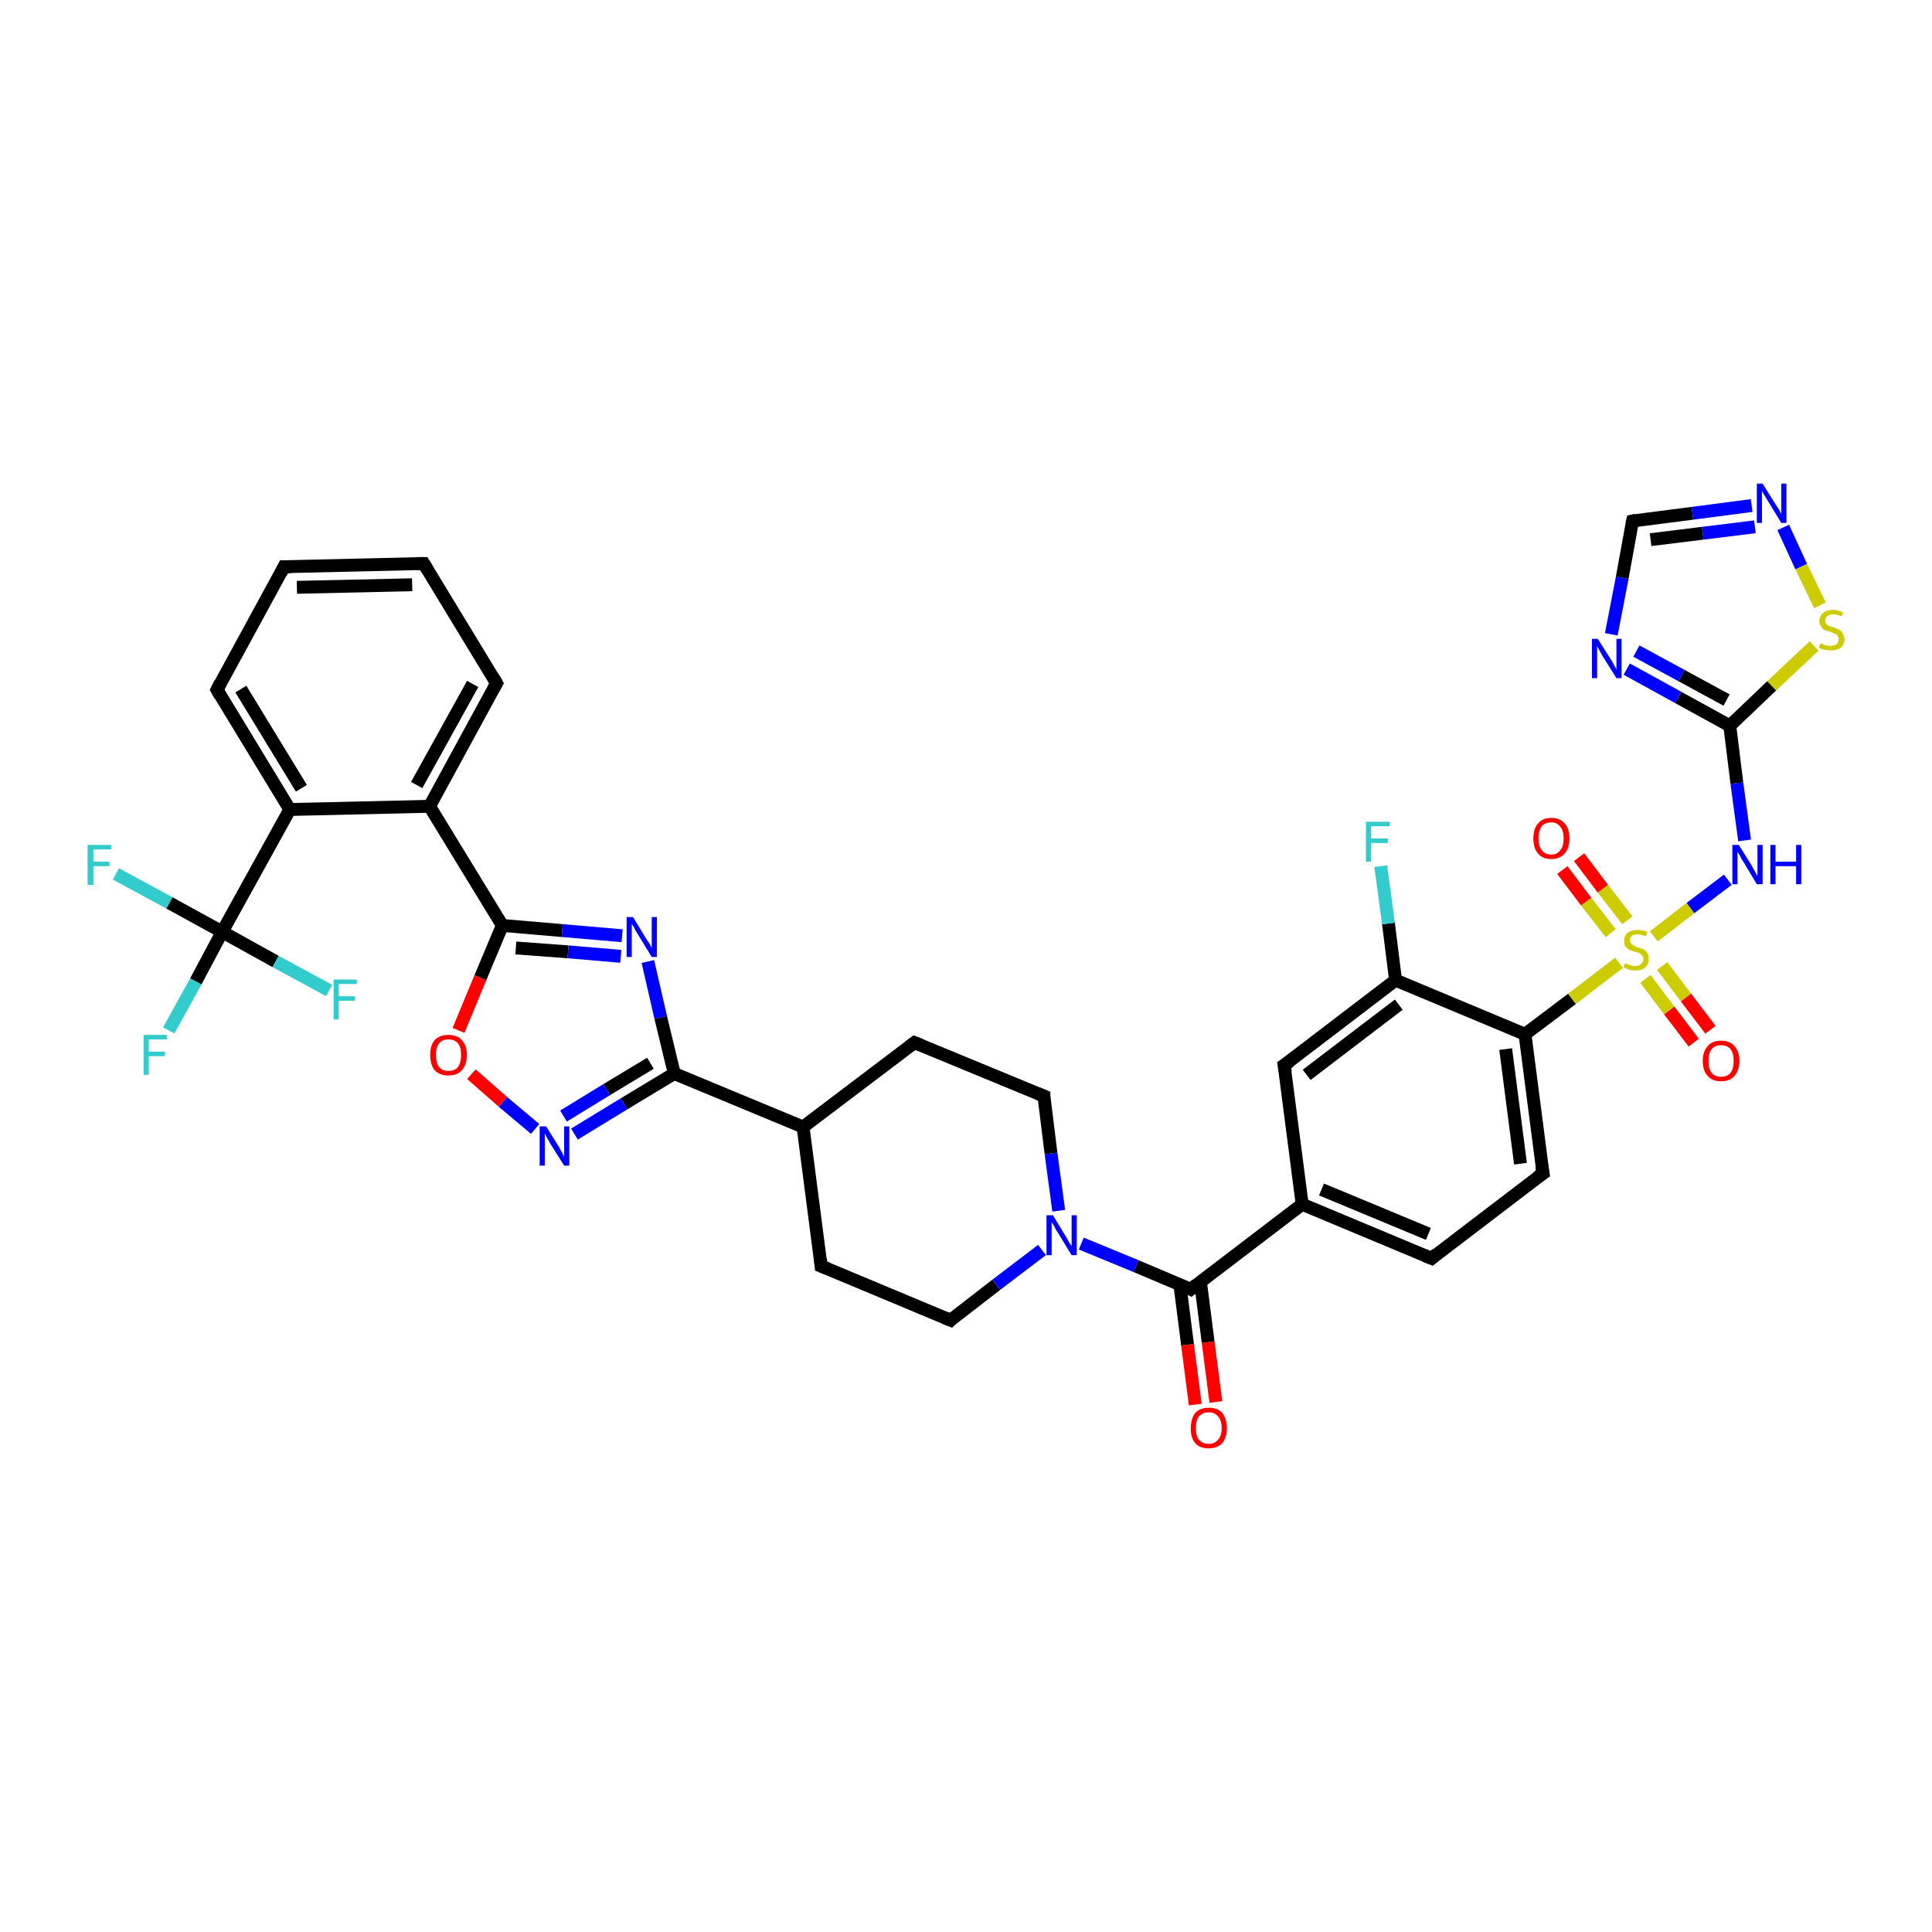 <?xml version='1.0' encoding='iso-8859-1'?>
<svg version='1.1' baseProfile='full'
              xmlns='http://www.w3.org/2000/svg'
                      xmlns:rdkit='http://www.rdkit.org/xml'
                      xmlns:xlink='http://www.w3.org/1999/xlink'
                  xml:space='preserve'
width='300px' height='300px' viewBox='0 0 300 300'>
<!-- END OF HEADER -->
<rect style='opacity:1.0;fill:#FFFFFF;stroke:none' width='300.0' height='300.0' x='0.0' y='0.0'> </rect>
<path class='bond-0 atom-0 atom-1' d='M 185.6,218.1 L 184.4,208.8' style='fill:none;fill-rule:evenodd;stroke:#FF0000;stroke-width:2.0px;stroke-linecap:butt;stroke-linejoin:miter;stroke-opacity:1' />
<path class='bond-0 atom-0 atom-1' d='M 184.4,208.8 L 183.2,199.4' style='fill:none;fill-rule:evenodd;stroke:#000000;stroke-width:2.0px;stroke-linecap:butt;stroke-linejoin:miter;stroke-opacity:1' />
<path class='bond-0 atom-0 atom-1' d='M 188.8,217.7 L 187.6,208.4' style='fill:none;fill-rule:evenodd;stroke:#FF0000;stroke-width:2.0px;stroke-linecap:butt;stroke-linejoin:miter;stroke-opacity:1' />
<path class='bond-0 atom-0 atom-1' d='M 187.6,208.4 L 186.4,199.0' style='fill:none;fill-rule:evenodd;stroke:#000000;stroke-width:2.0px;stroke-linecap:butt;stroke-linejoin:miter;stroke-opacity:1' />
<path class='bond-1 atom-1 atom-2' d='M 184.9,200.2 L 202.2,187.0' style='fill:none;fill-rule:evenodd;stroke:#000000;stroke-width:2.0px;stroke-linecap:butt;stroke-linejoin:miter;stroke-opacity:1' />
<path class='bond-2 atom-2 atom-3' d='M 202.2,187.0 L 222.3,195.4' style='fill:none;fill-rule:evenodd;stroke:#000000;stroke-width:2.0px;stroke-linecap:butt;stroke-linejoin:miter;stroke-opacity:1' />
<path class='bond-2 atom-2 atom-3' d='M 205.2,184.7 L 221.8,191.6' style='fill:none;fill-rule:evenodd;stroke:#000000;stroke-width:2.0px;stroke-linecap:butt;stroke-linejoin:miter;stroke-opacity:1' />
<path class='bond-3 atom-3 atom-4' d='M 222.3,195.4 L 239.6,182.2' style='fill:none;fill-rule:evenodd;stroke:#000000;stroke-width:2.0px;stroke-linecap:butt;stroke-linejoin:miter;stroke-opacity:1' />
<path class='bond-4 atom-4 atom-5' d='M 239.6,182.2 L 236.8,160.6' style='fill:none;fill-rule:evenodd;stroke:#000000;stroke-width:2.0px;stroke-linecap:butt;stroke-linejoin:miter;stroke-opacity:1' />
<path class='bond-4 atom-4 atom-5' d='M 236.1,180.7 L 233.8,162.9' style='fill:none;fill-rule:evenodd;stroke:#000000;stroke-width:2.0px;stroke-linecap:butt;stroke-linejoin:miter;stroke-opacity:1' />
<path class='bond-5 atom-5 atom-6' d='M 236.8,160.6 L 244.1,155.1' style='fill:none;fill-rule:evenodd;stroke:#000000;stroke-width:2.0px;stroke-linecap:butt;stroke-linejoin:miter;stroke-opacity:1' />
<path class='bond-5 atom-5 atom-6' d='M 244.1,155.1 L 251.4,149.5' style='fill:none;fill-rule:evenodd;stroke:#CCCC00;stroke-width:2.0px;stroke-linecap:butt;stroke-linejoin:miter;stroke-opacity:1' />
<path class='bond-6 atom-6 atom-7' d='M 255.5,152.0 L 259.2,156.9' style='fill:none;fill-rule:evenodd;stroke:#CCCC00;stroke-width:2.0px;stroke-linecap:butt;stroke-linejoin:miter;stroke-opacity:1' />
<path class='bond-6 atom-6 atom-7' d='M 259.2,156.9 L 263.0,161.9' style='fill:none;fill-rule:evenodd;stroke:#FF0000;stroke-width:2.0px;stroke-linecap:butt;stroke-linejoin:miter;stroke-opacity:1' />
<path class='bond-6 atom-6 atom-7' d='M 258.1,150.0 L 261.8,154.9' style='fill:none;fill-rule:evenodd;stroke:#CCCC00;stroke-width:2.0px;stroke-linecap:butt;stroke-linejoin:miter;stroke-opacity:1' />
<path class='bond-6 atom-6 atom-7' d='M 261.8,154.9 L 265.6,159.9' style='fill:none;fill-rule:evenodd;stroke:#FF0000;stroke-width:2.0px;stroke-linecap:butt;stroke-linejoin:miter;stroke-opacity:1' />
<path class='bond-7 atom-6 atom-8' d='M 252.7,142.9 L 248.9,138.0' style='fill:none;fill-rule:evenodd;stroke:#CCCC00;stroke-width:2.0px;stroke-linecap:butt;stroke-linejoin:miter;stroke-opacity:1' />
<path class='bond-7 atom-6 atom-8' d='M 248.9,138.0 L 245.2,133.1' style='fill:none;fill-rule:evenodd;stroke:#FF0000;stroke-width:2.0px;stroke-linecap:butt;stroke-linejoin:miter;stroke-opacity:1' />
<path class='bond-7 atom-6 atom-8' d='M 250.1,144.9 L 246.3,140.0' style='fill:none;fill-rule:evenodd;stroke:#CCCC00;stroke-width:2.0px;stroke-linecap:butt;stroke-linejoin:miter;stroke-opacity:1' />
<path class='bond-7 atom-6 atom-8' d='M 246.3,140.0 L 242.6,135.1' style='fill:none;fill-rule:evenodd;stroke:#FF0000;stroke-width:2.0px;stroke-linecap:butt;stroke-linejoin:miter;stroke-opacity:1' />
<path class='bond-8 atom-6 atom-9' d='M 256.8,145.4 L 262.5,141.0' style='fill:none;fill-rule:evenodd;stroke:#CCCC00;stroke-width:2.0px;stroke-linecap:butt;stroke-linejoin:miter;stroke-opacity:1' />
<path class='bond-8 atom-6 atom-9' d='M 262.5,141.0 L 268.3,136.6' style='fill:none;fill-rule:evenodd;stroke:#0000FF;stroke-width:2.0px;stroke-linecap:butt;stroke-linejoin:miter;stroke-opacity:1' />
<path class='bond-9 atom-9 atom-10' d='M 270.9,130.5 L 269.7,121.6' style='fill:none;fill-rule:evenodd;stroke:#0000FF;stroke-width:2.0px;stroke-linecap:butt;stroke-linejoin:miter;stroke-opacity:1' />
<path class='bond-9 atom-9 atom-10' d='M 269.7,121.6 L 268.6,112.7' style='fill:none;fill-rule:evenodd;stroke:#000000;stroke-width:2.0px;stroke-linecap:butt;stroke-linejoin:miter;stroke-opacity:1' />
<path class='bond-10 atom-10 atom-11' d='M 268.6,112.7 L 260.6,108.3' style='fill:none;fill-rule:evenodd;stroke:#000000;stroke-width:2.0px;stroke-linecap:butt;stroke-linejoin:miter;stroke-opacity:1' />
<path class='bond-10 atom-10 atom-11' d='M 260.6,108.3 L 252.6,103.9' style='fill:none;fill-rule:evenodd;stroke:#0000FF;stroke-width:2.0px;stroke-linecap:butt;stroke-linejoin:miter;stroke-opacity:1' />
<path class='bond-10 atom-10 atom-11' d='M 268.1,108.7 L 261.1,104.9' style='fill:none;fill-rule:evenodd;stroke:#000000;stroke-width:2.0px;stroke-linecap:butt;stroke-linejoin:miter;stroke-opacity:1' />
<path class='bond-10 atom-10 atom-11' d='M 261.1,104.9 L 254.1,101.1' style='fill:none;fill-rule:evenodd;stroke:#0000FF;stroke-width:2.0px;stroke-linecap:butt;stroke-linejoin:miter;stroke-opacity:1' />
<path class='bond-11 atom-11 atom-12' d='M 250.2,98.5 L 251.9,89.7' style='fill:none;fill-rule:evenodd;stroke:#0000FF;stroke-width:2.0px;stroke-linecap:butt;stroke-linejoin:miter;stroke-opacity:1' />
<path class='bond-11 atom-11 atom-12' d='M 251.9,89.7 L 253.5,80.9' style='fill:none;fill-rule:evenodd;stroke:#000000;stroke-width:2.0px;stroke-linecap:butt;stroke-linejoin:miter;stroke-opacity:1' />
<path class='bond-12 atom-12 atom-13' d='M 253.5,80.9 L 262.8,79.7' style='fill:none;fill-rule:evenodd;stroke:#000000;stroke-width:2.0px;stroke-linecap:butt;stroke-linejoin:miter;stroke-opacity:1' />
<path class='bond-12 atom-12 atom-13' d='M 262.8,79.7 L 272.0,78.5' style='fill:none;fill-rule:evenodd;stroke:#0000FF;stroke-width:2.0px;stroke-linecap:butt;stroke-linejoin:miter;stroke-opacity:1' />
<path class='bond-12 atom-12 atom-13' d='M 256.3,83.8 L 264.4,82.8' style='fill:none;fill-rule:evenodd;stroke:#000000;stroke-width:2.0px;stroke-linecap:butt;stroke-linejoin:miter;stroke-opacity:1' />
<path class='bond-12 atom-12 atom-13' d='M 264.4,82.8 L 272.5,81.8' style='fill:none;fill-rule:evenodd;stroke:#0000FF;stroke-width:2.0px;stroke-linecap:butt;stroke-linejoin:miter;stroke-opacity:1' />
<path class='bond-13 atom-13 atom-14' d='M 276.9,81.9 L 279.7,88.0' style='fill:none;fill-rule:evenodd;stroke:#0000FF;stroke-width:2.0px;stroke-linecap:butt;stroke-linejoin:miter;stroke-opacity:1' />
<path class='bond-13 atom-13 atom-14' d='M 279.7,88.0 L 282.6,94.0' style='fill:none;fill-rule:evenodd;stroke:#CCCC00;stroke-width:2.0px;stroke-linecap:butt;stroke-linejoin:miter;stroke-opacity:1' />
<path class='bond-14 atom-5 atom-15' d='M 236.8,160.6 L 216.7,152.2' style='fill:none;fill-rule:evenodd;stroke:#000000;stroke-width:2.0px;stroke-linecap:butt;stroke-linejoin:miter;stroke-opacity:1' />
<path class='bond-15 atom-15 atom-16' d='M 216.7,152.2 L 215.6,143.4' style='fill:none;fill-rule:evenodd;stroke:#000000;stroke-width:2.0px;stroke-linecap:butt;stroke-linejoin:miter;stroke-opacity:1' />
<path class='bond-15 atom-15 atom-16' d='M 215.6,143.4 L 214.4,134.5' style='fill:none;fill-rule:evenodd;stroke:#33CCCC;stroke-width:2.0px;stroke-linecap:butt;stroke-linejoin:miter;stroke-opacity:1' />
<path class='bond-16 atom-15 atom-17' d='M 216.7,152.2 L 199.4,165.4' style='fill:none;fill-rule:evenodd;stroke:#000000;stroke-width:2.0px;stroke-linecap:butt;stroke-linejoin:miter;stroke-opacity:1' />
<path class='bond-16 atom-15 atom-17' d='M 217.2,156.0 L 202.9,166.9' style='fill:none;fill-rule:evenodd;stroke:#000000;stroke-width:2.0px;stroke-linecap:butt;stroke-linejoin:miter;stroke-opacity:1' />
<path class='bond-17 atom-1 atom-18' d='M 184.9,200.2 L 176.4,196.6' style='fill:none;fill-rule:evenodd;stroke:#000000;stroke-width:2.0px;stroke-linecap:butt;stroke-linejoin:miter;stroke-opacity:1' />
<path class='bond-17 atom-1 atom-18' d='M 176.4,196.6 L 167.9,193.1' style='fill:none;fill-rule:evenodd;stroke:#0000FF;stroke-width:2.0px;stroke-linecap:butt;stroke-linejoin:miter;stroke-opacity:1' />
<path class='bond-18 atom-18 atom-19' d='M 164.4,188.0 L 163.2,179.1' style='fill:none;fill-rule:evenodd;stroke:#0000FF;stroke-width:2.0px;stroke-linecap:butt;stroke-linejoin:miter;stroke-opacity:1' />
<path class='bond-18 atom-18 atom-19' d='M 163.2,179.1 L 162.1,170.2' style='fill:none;fill-rule:evenodd;stroke:#000000;stroke-width:2.0px;stroke-linecap:butt;stroke-linejoin:miter;stroke-opacity:1' />
<path class='bond-19 atom-19 atom-20' d='M 162.1,170.2 L 142.0,161.9' style='fill:none;fill-rule:evenodd;stroke:#000000;stroke-width:2.0px;stroke-linecap:butt;stroke-linejoin:miter;stroke-opacity:1' />
<path class='bond-20 atom-20 atom-21' d='M 142.0,161.9 L 124.7,175.0' style='fill:none;fill-rule:evenodd;stroke:#000000;stroke-width:2.0px;stroke-linecap:butt;stroke-linejoin:miter;stroke-opacity:1' />
<path class='bond-21 atom-21 atom-22' d='M 124.7,175.0 L 104.7,166.7' style='fill:none;fill-rule:evenodd;stroke:#000000;stroke-width:2.0px;stroke-linecap:butt;stroke-linejoin:miter;stroke-opacity:1' />
<path class='bond-22 atom-22 atom-23' d='M 104.7,166.7 L 96.9,171.4' style='fill:none;fill-rule:evenodd;stroke:#000000;stroke-width:2.0px;stroke-linecap:butt;stroke-linejoin:miter;stroke-opacity:1' />
<path class='bond-22 atom-22 atom-23' d='M 96.9,171.4 L 89.2,176.1' style='fill:none;fill-rule:evenodd;stroke:#0000FF;stroke-width:2.0px;stroke-linecap:butt;stroke-linejoin:miter;stroke-opacity:1' />
<path class='bond-22 atom-22 atom-23' d='M 101.0,165.1 L 94.2,169.2' style='fill:none;fill-rule:evenodd;stroke:#000000;stroke-width:2.0px;stroke-linecap:butt;stroke-linejoin:miter;stroke-opacity:1' />
<path class='bond-22 atom-22 atom-23' d='M 94.2,169.2 L 87.5,173.3' style='fill:none;fill-rule:evenodd;stroke:#0000FF;stroke-width:2.0px;stroke-linecap:butt;stroke-linejoin:miter;stroke-opacity:1' />
<path class='bond-23 atom-23 atom-24' d='M 83.1,175.3 L 78.1,171.1' style='fill:none;fill-rule:evenodd;stroke:#0000FF;stroke-width:2.0px;stroke-linecap:butt;stroke-linejoin:miter;stroke-opacity:1' />
<path class='bond-23 atom-23 atom-24' d='M 78.1,171.1 L 73.2,166.8' style='fill:none;fill-rule:evenodd;stroke:#FF0000;stroke-width:2.0px;stroke-linecap:butt;stroke-linejoin:miter;stroke-opacity:1' />
<path class='bond-24 atom-24 atom-25' d='M 71.2,160.0 L 74.6,151.8' style='fill:none;fill-rule:evenodd;stroke:#FF0000;stroke-width:2.0px;stroke-linecap:butt;stroke-linejoin:miter;stroke-opacity:1' />
<path class='bond-24 atom-24 atom-25' d='M 74.6,151.8 L 78.0,143.7' style='fill:none;fill-rule:evenodd;stroke:#000000;stroke-width:2.0px;stroke-linecap:butt;stroke-linejoin:miter;stroke-opacity:1' />
<path class='bond-25 atom-25 atom-26' d='M 78.0,143.7 L 66.7,125.2' style='fill:none;fill-rule:evenodd;stroke:#000000;stroke-width:2.0px;stroke-linecap:butt;stroke-linejoin:miter;stroke-opacity:1' />
<path class='bond-26 atom-26 atom-27' d='M 66.7,125.2 L 77.1,106.1' style='fill:none;fill-rule:evenodd;stroke:#000000;stroke-width:2.0px;stroke-linecap:butt;stroke-linejoin:miter;stroke-opacity:1' />
<path class='bond-26 atom-26 atom-27' d='M 64.7,121.9 L 73.4,106.2' style='fill:none;fill-rule:evenodd;stroke:#000000;stroke-width:2.0px;stroke-linecap:butt;stroke-linejoin:miter;stroke-opacity:1' />
<path class='bond-27 atom-27 atom-28' d='M 77.1,106.1 L 65.8,87.5' style='fill:none;fill-rule:evenodd;stroke:#000000;stroke-width:2.0px;stroke-linecap:butt;stroke-linejoin:miter;stroke-opacity:1' />
<path class='bond-28 atom-28 atom-29' d='M 65.8,87.5 L 44.1,88.0' style='fill:none;fill-rule:evenodd;stroke:#000000;stroke-width:2.0px;stroke-linecap:butt;stroke-linejoin:miter;stroke-opacity:1' />
<path class='bond-28 atom-28 atom-29' d='M 64.0,90.8 L 46.1,91.2' style='fill:none;fill-rule:evenodd;stroke:#000000;stroke-width:2.0px;stroke-linecap:butt;stroke-linejoin:miter;stroke-opacity:1' />
<path class='bond-29 atom-29 atom-30' d='M 44.1,88.0 L 33.7,107.1' style='fill:none;fill-rule:evenodd;stroke:#000000;stroke-width:2.0px;stroke-linecap:butt;stroke-linejoin:miter;stroke-opacity:1' />
<path class='bond-30 atom-30 atom-31' d='M 33.7,107.1 L 45.0,125.7' style='fill:none;fill-rule:evenodd;stroke:#000000;stroke-width:2.0px;stroke-linecap:butt;stroke-linejoin:miter;stroke-opacity:1' />
<path class='bond-30 atom-30 atom-31' d='M 37.4,107.0 L 46.8,122.4' style='fill:none;fill-rule:evenodd;stroke:#000000;stroke-width:2.0px;stroke-linecap:butt;stroke-linejoin:miter;stroke-opacity:1' />
<path class='bond-31 atom-31 atom-32' d='M 45.0,125.7 L 34.5,144.7' style='fill:none;fill-rule:evenodd;stroke:#000000;stroke-width:2.0px;stroke-linecap:butt;stroke-linejoin:miter;stroke-opacity:1' />
<path class='bond-32 atom-32 atom-33' d='M 34.5,144.7 L 30.4,152.4' style='fill:none;fill-rule:evenodd;stroke:#000000;stroke-width:2.0px;stroke-linecap:butt;stroke-linejoin:miter;stroke-opacity:1' />
<path class='bond-32 atom-32 atom-33' d='M 30.4,152.4 L 26.2,160.0' style='fill:none;fill-rule:evenodd;stroke:#33CCCC;stroke-width:2.0px;stroke-linecap:butt;stroke-linejoin:miter;stroke-opacity:1' />
<path class='bond-33 atom-32 atom-34' d='M 34.5,144.7 L 26.3,140.2' style='fill:none;fill-rule:evenodd;stroke:#000000;stroke-width:2.0px;stroke-linecap:butt;stroke-linejoin:miter;stroke-opacity:1' />
<path class='bond-33 atom-32 atom-34' d='M 26.3,140.2 L 18.0,135.7' style='fill:none;fill-rule:evenodd;stroke:#33CCCC;stroke-width:2.0px;stroke-linecap:butt;stroke-linejoin:miter;stroke-opacity:1' />
<path class='bond-34 atom-32 atom-35' d='M 34.5,144.7 L 42.8,149.3' style='fill:none;fill-rule:evenodd;stroke:#000000;stroke-width:2.0px;stroke-linecap:butt;stroke-linejoin:miter;stroke-opacity:1' />
<path class='bond-34 atom-32 atom-35' d='M 42.8,149.3 L 51.1,153.8' style='fill:none;fill-rule:evenodd;stroke:#33CCCC;stroke-width:2.0px;stroke-linecap:butt;stroke-linejoin:miter;stroke-opacity:1' />
<path class='bond-35 atom-25 atom-36' d='M 78.0,143.7 L 87.3,144.5' style='fill:none;fill-rule:evenodd;stroke:#000000;stroke-width:2.0px;stroke-linecap:butt;stroke-linejoin:miter;stroke-opacity:1' />
<path class='bond-35 atom-25 atom-36' d='M 87.3,144.5 L 96.6,145.3' style='fill:none;fill-rule:evenodd;stroke:#0000FF;stroke-width:2.0px;stroke-linecap:butt;stroke-linejoin:miter;stroke-opacity:1' />
<path class='bond-35 atom-25 atom-36' d='M 80.1,147.2 L 88.2,147.8' style='fill:none;fill-rule:evenodd;stroke:#000000;stroke-width:2.0px;stroke-linecap:butt;stroke-linejoin:miter;stroke-opacity:1' />
<path class='bond-35 atom-25 atom-36' d='M 88.2,147.8 L 96.4,148.5' style='fill:none;fill-rule:evenodd;stroke:#0000FF;stroke-width:2.0px;stroke-linecap:butt;stroke-linejoin:miter;stroke-opacity:1' />
<path class='bond-36 atom-21 atom-37' d='M 124.7,175.0 L 127.5,196.6' style='fill:none;fill-rule:evenodd;stroke:#000000;stroke-width:2.0px;stroke-linecap:butt;stroke-linejoin:miter;stroke-opacity:1' />
<path class='bond-37 atom-37 atom-38' d='M 127.5,196.6 L 147.6,205.0' style='fill:none;fill-rule:evenodd;stroke:#000000;stroke-width:2.0px;stroke-linecap:butt;stroke-linejoin:miter;stroke-opacity:1' />
<path class='bond-38 atom-17 atom-2' d='M 199.4,165.4 L 202.2,187.0' style='fill:none;fill-rule:evenodd;stroke:#000000;stroke-width:2.0px;stroke-linecap:butt;stroke-linejoin:miter;stroke-opacity:1' />
<path class='bond-39 atom-38 atom-18' d='M 147.6,205.0 L 154.7,199.5' style='fill:none;fill-rule:evenodd;stroke:#000000;stroke-width:2.0px;stroke-linecap:butt;stroke-linejoin:miter;stroke-opacity:1' />
<path class='bond-39 atom-38 atom-18' d='M 154.7,199.5 L 161.8,194.1' style='fill:none;fill-rule:evenodd;stroke:#0000FF;stroke-width:2.0px;stroke-linecap:butt;stroke-linejoin:miter;stroke-opacity:1' />
<path class='bond-40 atom-14 atom-10' d='M 281.7,100.3 L 275.1,106.5' style='fill:none;fill-rule:evenodd;stroke:#CCCC00;stroke-width:2.0px;stroke-linecap:butt;stroke-linejoin:miter;stroke-opacity:1' />
<path class='bond-40 atom-14 atom-10' d='M 275.1,106.5 L 268.6,112.7' style='fill:none;fill-rule:evenodd;stroke:#000000;stroke-width:2.0px;stroke-linecap:butt;stroke-linejoin:miter;stroke-opacity:1' />
<path class='bond-41 atom-36 atom-22' d='M 100.6,149.3 L 102.6,158.0' style='fill:none;fill-rule:evenodd;stroke:#0000FF;stroke-width:2.0px;stroke-linecap:butt;stroke-linejoin:miter;stroke-opacity:1' />
<path class='bond-41 atom-36 atom-22' d='M 102.6,158.0 L 104.7,166.7' style='fill:none;fill-rule:evenodd;stroke:#000000;stroke-width:2.0px;stroke-linecap:butt;stroke-linejoin:miter;stroke-opacity:1' />
<path class='bond-42 atom-31 atom-26' d='M 45.0,125.7 L 66.7,125.2' style='fill:none;fill-rule:evenodd;stroke:#000000;stroke-width:2.0px;stroke-linecap:butt;stroke-linejoin:miter;stroke-opacity:1' />
<path d='M 185.8,199.5 L 184.9,200.2 L 184.5,200.0' style='fill:none;stroke:#000000;stroke-width:2.0px;stroke-linecap:butt;stroke-linejoin:miter;stroke-opacity:1;' />
<path d='M 221.3,195.0 L 222.3,195.4 L 223.1,194.7' style='fill:none;stroke:#000000;stroke-width:2.0px;stroke-linecap:butt;stroke-linejoin:miter;stroke-opacity:1;' />
<path d='M 238.7,182.8 L 239.6,182.2 L 239.4,181.1' style='fill:none;stroke:#000000;stroke-width:2.0px;stroke-linecap:butt;stroke-linejoin:miter;stroke-opacity:1;' />
<path d='M 253.4,81.3 L 253.5,80.9 L 254.0,80.8' style='fill:none;stroke:#000000;stroke-width:2.0px;stroke-linecap:butt;stroke-linejoin:miter;stroke-opacity:1;' />
<path d='M 200.3,164.8 L 199.4,165.4 L 199.6,166.5' style='fill:none;stroke:#000000;stroke-width:2.0px;stroke-linecap:butt;stroke-linejoin:miter;stroke-opacity:1;' />
<path d='M 162.1,170.7 L 162.1,170.2 L 161.1,169.8' style='fill:none;stroke:#000000;stroke-width:2.0px;stroke-linecap:butt;stroke-linejoin:miter;stroke-opacity:1;' />
<path d='M 143.0,162.3 L 142.0,161.9 L 141.2,162.5' style='fill:none;stroke:#000000;stroke-width:2.0px;stroke-linecap:butt;stroke-linejoin:miter;stroke-opacity:1;' />
<path d='M 76.6,107.0 L 77.1,106.1 L 76.6,105.2' style='fill:none;stroke:#000000;stroke-width:2.0px;stroke-linecap:butt;stroke-linejoin:miter;stroke-opacity:1;' />
<path d='M 66.4,88.5 L 65.8,87.5 L 64.7,87.5' style='fill:none;stroke:#000000;stroke-width:2.0px;stroke-linecap:butt;stroke-linejoin:miter;stroke-opacity:1;' />
<path d='M 45.2,88.0 L 44.1,88.0 L 43.6,89.0' style='fill:none;stroke:#000000;stroke-width:2.0px;stroke-linecap:butt;stroke-linejoin:miter;stroke-opacity:1;' />
<path d='M 34.2,106.1 L 33.7,107.1 L 34.2,108.0' style='fill:none;stroke:#000000;stroke-width:2.0px;stroke-linecap:butt;stroke-linejoin:miter;stroke-opacity:1;' />
<path d='M 127.4,195.5 L 127.5,196.6 L 128.5,197.0' style='fill:none;stroke:#000000;stroke-width:2.0px;stroke-linecap:butt;stroke-linejoin:miter;stroke-opacity:1;' />
<path d='M 146.6,204.6 L 147.6,205.0 L 147.9,204.7' style='fill:none;stroke:#000000;stroke-width:2.0px;stroke-linecap:butt;stroke-linejoin:miter;stroke-opacity:1;' />
<path class='atom-0' d='M 184.9 221.8
Q 184.9 220.3, 185.6 219.4
Q 186.3 218.6, 187.7 218.6
Q 189.1 218.6, 189.8 219.4
Q 190.5 220.3, 190.5 221.8
Q 190.5 223.2, 189.8 224.1
Q 189.0 224.9, 187.7 224.9
Q 186.3 224.9, 185.6 224.1
Q 184.9 223.3, 184.9 221.8
M 187.7 224.2
Q 188.6 224.2, 189.1 223.6
Q 189.7 223.0, 189.7 221.8
Q 189.7 220.5, 189.1 219.9
Q 188.6 219.3, 187.7 219.3
Q 186.8 219.3, 186.2 219.9
Q 185.7 220.5, 185.7 221.8
Q 185.7 223.0, 186.2 223.6
Q 186.8 224.2, 187.7 224.2
' fill='#FF0000'/>
<path class='atom-6' d='M 252.3 149.6
Q 252.4 149.6, 252.7 149.7
Q 253.0 149.8, 253.3 149.9
Q 253.6 150.0, 253.9 150.0
Q 254.5 150.0, 254.8 149.7
Q 255.2 149.4, 255.2 148.9
Q 255.2 148.6, 255.0 148.4
Q 254.8 148.2, 254.6 148.0
Q 254.3 147.9, 253.9 147.8
Q 253.3 147.6, 253.0 147.5
Q 252.7 147.3, 252.4 147.0
Q 252.2 146.7, 252.2 146.1
Q 252.2 145.3, 252.7 144.9
Q 253.3 144.4, 254.3 144.4
Q 255.0 144.4, 255.8 144.7
L 255.6 145.4
Q 254.9 145.1, 254.3 145.1
Q 253.7 145.1, 253.4 145.3
Q 253.1 145.6, 253.1 146.0
Q 253.1 146.3, 253.3 146.5
Q 253.4 146.7, 253.7 146.8
Q 253.9 147.0, 254.3 147.1
Q 254.9 147.3, 255.2 147.4
Q 255.6 147.6, 255.8 148.0
Q 256.0 148.3, 256.0 148.9
Q 256.0 149.8, 255.5 150.2
Q 254.9 150.7, 254.0 150.7
Q 253.4 150.7, 253.0 150.6
Q 252.6 150.4, 252.1 150.2
L 252.3 149.6
' fill='#CCCC00'/>
<path class='atom-7' d='M 264.4 164.7
Q 264.4 163.3, 265.2 162.4
Q 265.9 161.6, 267.2 161.6
Q 268.6 161.6, 269.3 162.4
Q 270.1 163.3, 270.1 164.7
Q 270.1 166.2, 269.3 167.1
Q 268.6 167.9, 267.2 167.9
Q 265.9 167.9, 265.2 167.1
Q 264.4 166.3, 264.4 164.7
M 267.2 167.2
Q 268.2 167.2, 268.7 166.6
Q 269.2 166.0, 269.2 164.7
Q 269.2 163.5, 268.7 162.9
Q 268.2 162.3, 267.2 162.3
Q 266.3 162.3, 265.8 162.9
Q 265.3 163.5, 265.3 164.7
Q 265.3 166.0, 265.8 166.6
Q 266.3 167.2, 267.2 167.2
' fill='#FF0000'/>
<path class='atom-8' d='M 238.1 130.2
Q 238.1 128.7, 238.8 127.9
Q 239.5 127.0, 240.9 127.0
Q 242.2 127.0, 243.0 127.9
Q 243.7 128.7, 243.7 130.2
Q 243.7 131.7, 243.0 132.5
Q 242.2 133.4, 240.9 133.4
Q 239.5 133.4, 238.8 132.5
Q 238.1 131.7, 238.1 130.2
M 240.9 132.7
Q 241.8 132.7, 242.3 132.0
Q 242.8 131.4, 242.8 130.2
Q 242.8 129.0, 242.3 128.4
Q 241.8 127.7, 240.9 127.7
Q 239.9 127.7, 239.4 128.3
Q 238.9 129.0, 238.9 130.2
Q 238.9 131.4, 239.4 132.0
Q 239.9 132.7, 240.9 132.7
' fill='#FF0000'/>
<path class='atom-9' d='M 270.0 131.2
L 272.0 134.4
Q 272.2 134.8, 272.5 135.3
Q 272.8 135.9, 272.9 136.0
L 272.9 131.2
L 273.7 131.2
L 273.7 137.3
L 272.8 137.3
L 270.7 133.8
Q 270.4 133.4, 270.2 132.9
Q 269.9 132.4, 269.8 132.3
L 269.8 137.3
L 269.0 137.3
L 269.0 131.2
L 270.0 131.2
' fill='#0000FF'/>
<path class='atom-9' d='M 274.9 131.2
L 275.7 131.2
L 275.7 133.8
L 278.9 133.8
L 278.9 131.2
L 279.7 131.2
L 279.7 137.3
L 278.9 137.3
L 278.9 134.5
L 275.7 134.5
L 275.7 137.3
L 274.9 137.3
L 274.9 131.2
' fill='#0000FF'/>
<path class='atom-11' d='M 248.1 99.2
L 250.2 102.5
Q 250.4 102.8, 250.7 103.4
Q 251.0 103.9, 251.0 104.0
L 251.0 99.2
L 251.8 99.2
L 251.8 105.3
L 251.0 105.3
L 248.8 101.8
Q 248.6 101.4, 248.3 100.9
Q 248.0 100.4, 248.0 100.3
L 248.0 105.3
L 247.2 105.3
L 247.2 99.2
L 248.1 99.2
' fill='#0000FF'/>
<path class='atom-13' d='M 273.7 75.1
L 275.7 78.3
Q 275.9 78.6, 276.3 79.2
Q 276.6 79.8, 276.6 79.8
L 276.6 75.1
L 277.4 75.1
L 277.4 81.2
L 276.6 81.2
L 274.4 77.6
Q 274.2 77.2, 273.9 76.8
Q 273.6 76.3, 273.6 76.1
L 273.6 81.2
L 272.8 81.2
L 272.8 75.1
L 273.7 75.1
' fill='#0000FF'/>
<path class='atom-14' d='M 282.7 99.9
Q 282.7 99.9, 283.0 100.0
Q 283.3 100.2, 283.6 100.2
Q 283.9 100.3, 284.2 100.3
Q 284.8 100.3, 285.2 100.0
Q 285.5 99.7, 285.5 99.3
Q 285.5 98.9, 285.3 98.7
Q 285.2 98.5, 284.9 98.4
Q 284.6 98.3, 284.2 98.1
Q 283.7 98.0, 283.3 97.8
Q 283.0 97.7, 282.8 97.3
Q 282.5 97.0, 282.5 96.4
Q 282.5 95.7, 283.1 95.2
Q 283.6 94.7, 284.6 94.7
Q 285.4 94.7, 286.2 95.1
L 286.0 95.7
Q 285.2 95.4, 284.7 95.4
Q 284.1 95.4, 283.7 95.7
Q 283.4 95.9, 283.4 96.3
Q 283.4 96.7, 283.6 96.9
Q 283.8 97.1, 284.0 97.2
Q 284.3 97.3, 284.7 97.4
Q 285.2 97.6, 285.6 97.8
Q 285.9 97.9, 286.1 98.3
Q 286.4 98.7, 286.4 99.3
Q 286.4 100.1, 285.8 100.6
Q 285.2 101.0, 284.3 101.0
Q 283.7 101.0, 283.3 100.9
Q 282.9 100.8, 282.4 100.6
L 282.7 99.9
' fill='#CCCC00'/>
<path class='atom-16' d='M 212.1 127.6
L 215.8 127.6
L 215.8 128.3
L 212.9 128.3
L 212.9 130.2
L 215.5 130.2
L 215.5 130.9
L 212.9 130.9
L 212.9 133.8
L 212.1 133.8
L 212.1 127.6
' fill='#33CCCC'/>
<path class='atom-18' d='M 163.5 188.7
L 165.5 192.0
Q 165.7 192.3, 166.0 192.9
Q 166.4 193.5, 166.4 193.5
L 166.4 188.7
L 167.2 188.7
L 167.2 194.9
L 166.4 194.9
L 164.2 191.3
Q 163.9 190.9, 163.7 190.4
Q 163.4 189.9, 163.3 189.8
L 163.3 194.9
L 162.5 194.9
L 162.5 188.7
L 163.5 188.7
' fill='#0000FF'/>
<path class='atom-23' d='M 84.8 174.9
L 86.8 178.1
Q 87.0 178.5, 87.3 179.0
Q 87.6 179.6, 87.6 179.7
L 87.6 174.9
L 88.4 174.9
L 88.4 181.0
L 87.6 181.0
L 85.4 177.5
Q 85.2 177.1, 84.9 176.6
Q 84.7 176.1, 84.6 176.0
L 84.6 181.0
L 83.8 181.0
L 83.8 174.9
L 84.8 174.9
' fill='#0000FF'/>
<path class='atom-24' d='M 66.8 163.8
Q 66.8 162.3, 67.5 161.5
Q 68.3 160.7, 69.6 160.7
Q 71.0 160.7, 71.7 161.5
Q 72.5 162.3, 72.5 163.8
Q 72.5 165.3, 71.7 166.2
Q 71.0 167.0, 69.6 167.0
Q 68.3 167.0, 67.5 166.2
Q 66.8 165.3, 66.8 163.8
M 69.6 166.3
Q 70.6 166.3, 71.1 165.7
Q 71.6 165.0, 71.6 163.8
Q 71.6 162.6, 71.1 162.0
Q 70.6 161.4, 69.6 161.4
Q 68.7 161.4, 68.2 162.0
Q 67.7 162.6, 67.7 163.8
Q 67.7 165.1, 68.2 165.7
Q 68.7 166.3, 69.6 166.3
' fill='#FF0000'/>
<path class='atom-33' d='M 22.3 160.7
L 25.9 160.7
L 25.9 161.4
L 23.1 161.4
L 23.1 163.3
L 25.6 163.3
L 25.6 164.0
L 23.1 164.0
L 23.1 166.9
L 22.3 166.9
L 22.3 160.7
' fill='#33CCCC'/>
<path class='atom-34' d='M 13.6 131.2
L 17.3 131.2
L 17.3 131.9
L 14.5 131.9
L 14.5 133.8
L 17.0 133.8
L 17.0 134.5
L 14.5 134.5
L 14.5 137.4
L 13.6 137.4
L 13.6 131.2
' fill='#33CCCC'/>
<path class='atom-35' d='M 51.8 152.1
L 55.4 152.1
L 55.4 152.8
L 52.6 152.8
L 52.6 154.7
L 55.1 154.7
L 55.1 155.4
L 52.6 155.4
L 52.6 158.3
L 51.8 158.3
L 51.8 152.1
' fill='#33CCCC'/>
<path class='atom-36' d='M 98.3 142.4
L 100.3 145.7
Q 100.5 146.0, 100.9 146.6
Q 101.2 147.2, 101.2 147.2
L 101.2 142.4
L 102.0 142.4
L 102.0 148.6
L 101.2 148.6
L 99.0 145.0
Q 98.7 144.6, 98.5 144.1
Q 98.2 143.6, 98.1 143.5
L 98.1 148.6
L 97.3 148.6
L 97.3 142.4
L 98.3 142.4
' fill='#0000FF'/>
</svg>

